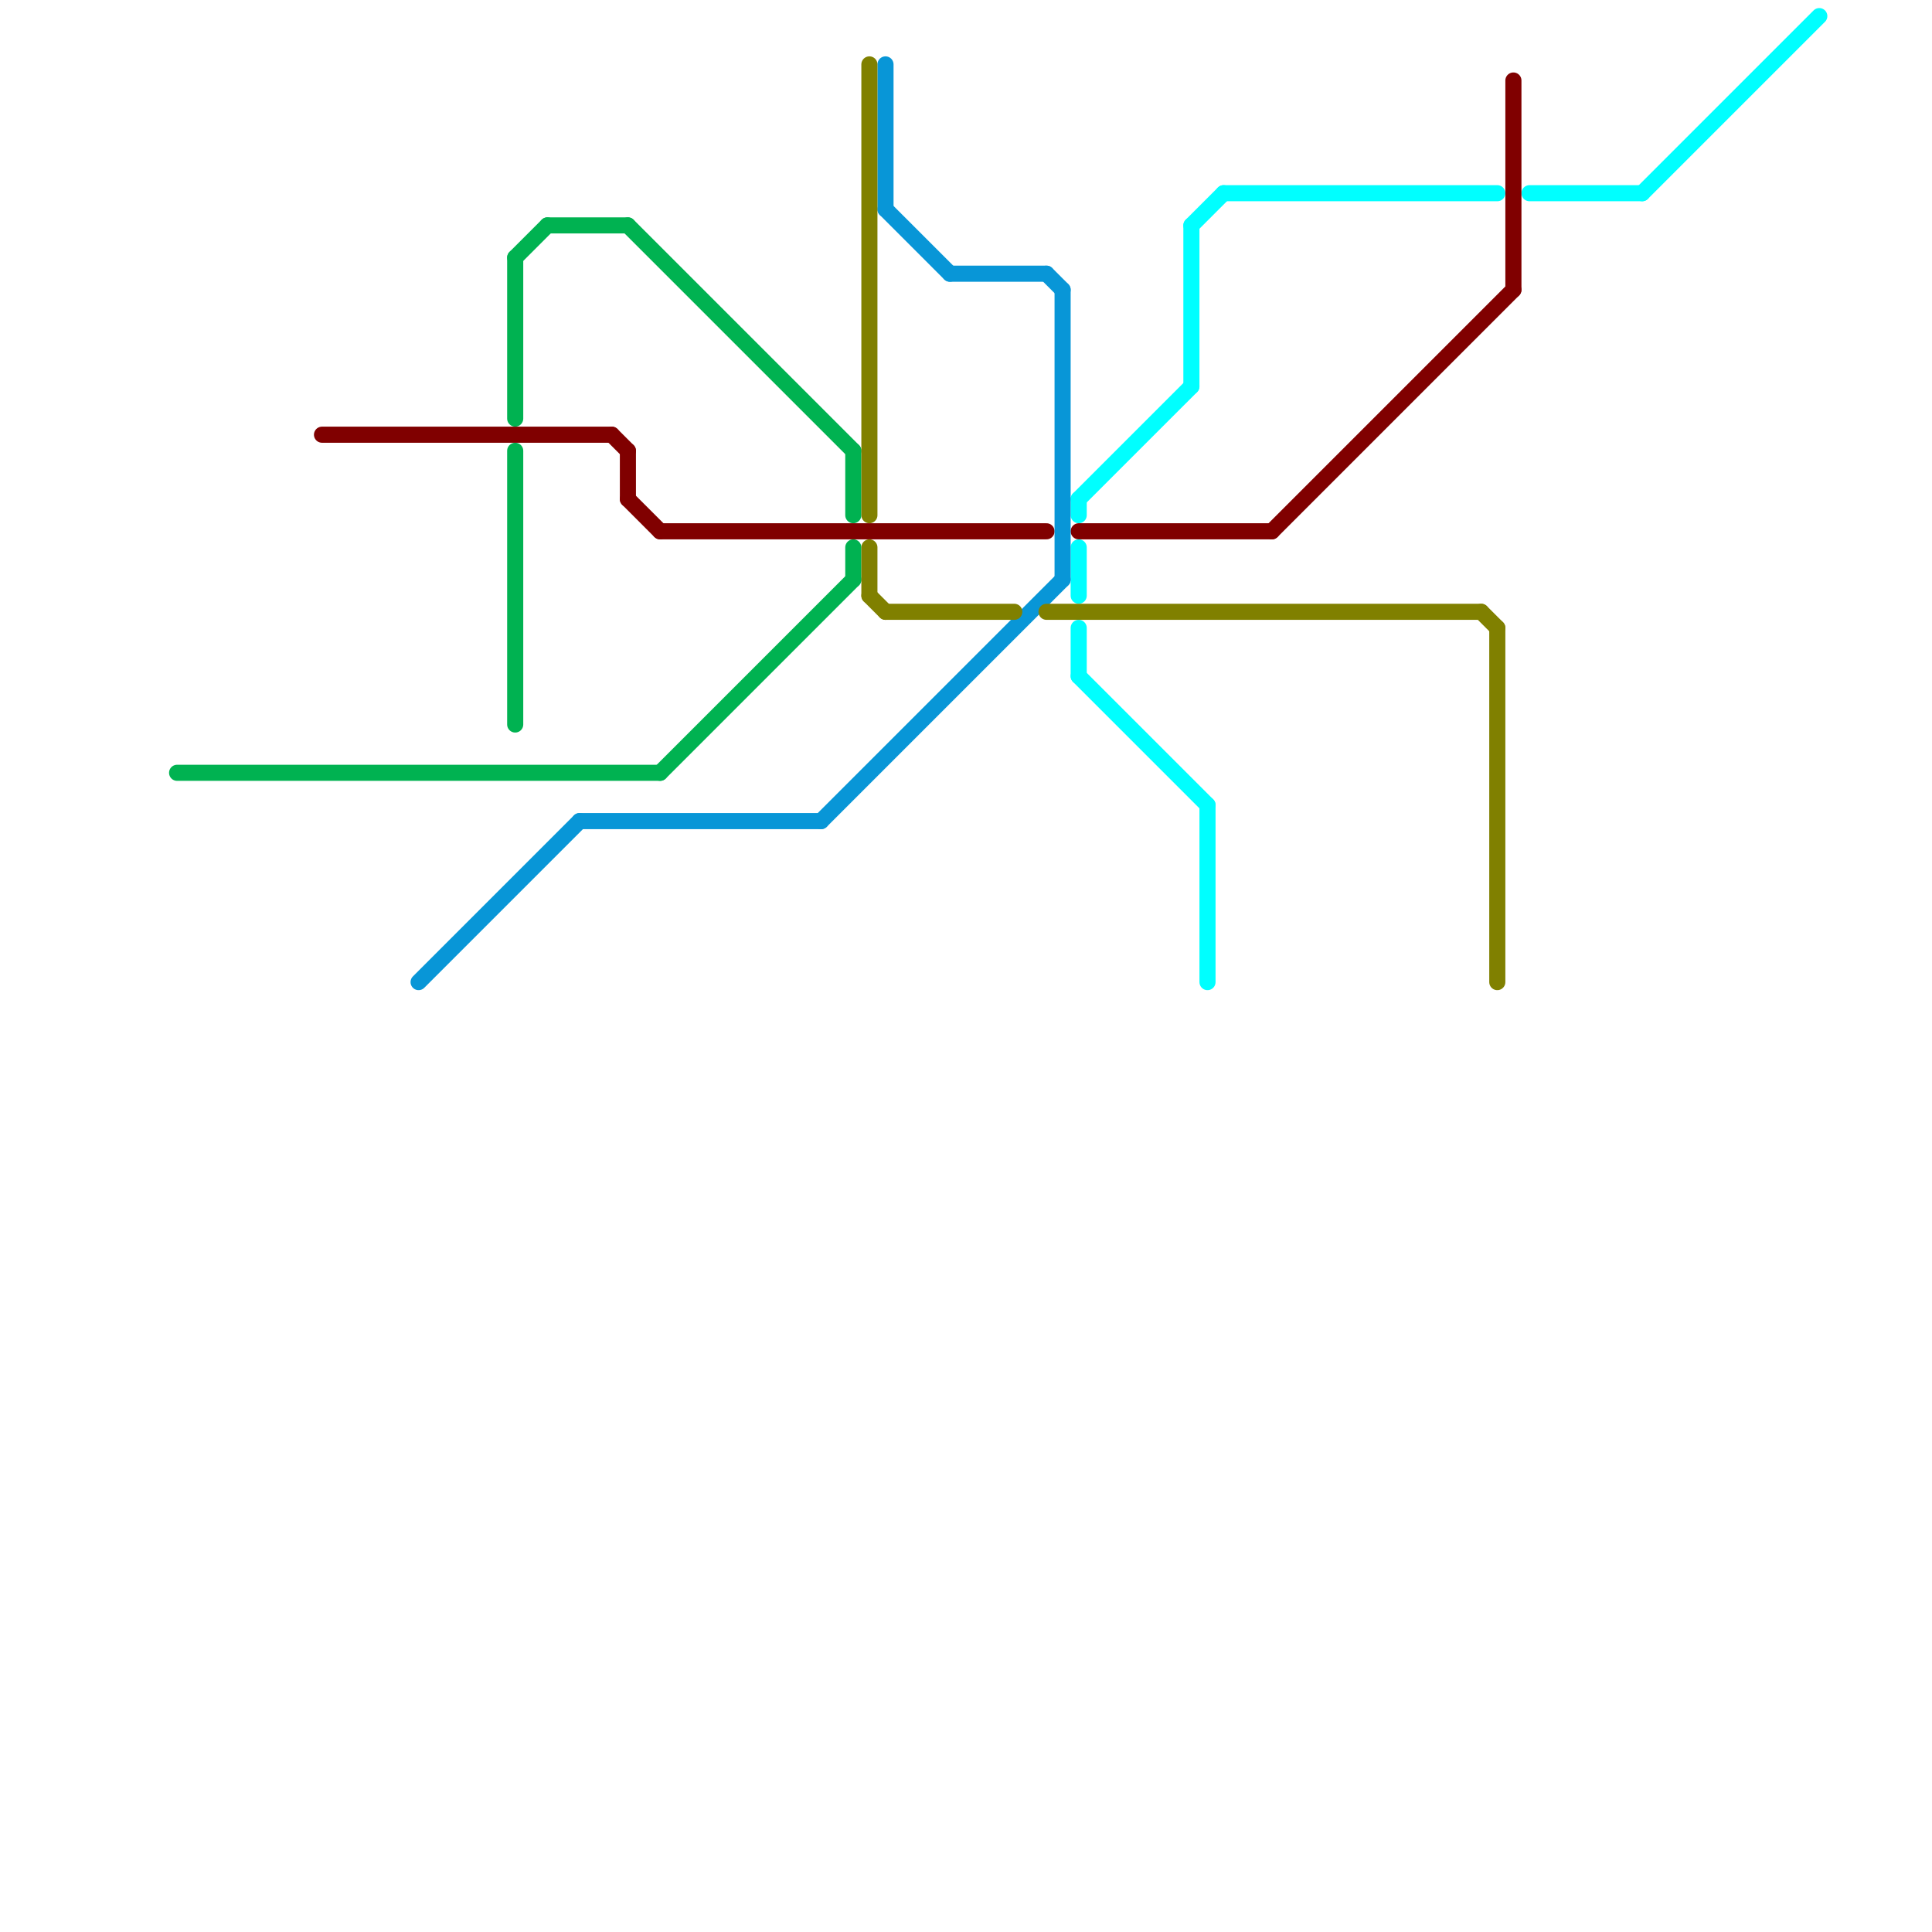 
<svg version="1.1" xmlns="http://www.w3.org/2000/svg" viewBox="0 0 120 120">
<style>text { font: 1px Helvetica; font-weight: 600; white-space: pre; dominant-baseline: central; } line { stroke-width: 1; fill: none; stroke-linecap: round; stroke-linejoin: round; } .c0 { stroke: #00ffff } .c1 { stroke: #00b251 } .c2 { stroke: #800000 } .c3 { stroke: #0896d7 } .c4 { stroke: #808000 }</style><defs><g id="wm-xf"><circle r="1.2" fill="#000"/><circle r="0.9" fill="#fff"/><circle r="0.6" fill="#000"/><circle r="0.3" fill="#fff"/></g><g id="wm"><circle r="0.6" fill="#000"/><circle r="0.3" fill="#fff"/></g></defs><line class="c0" x1="74" y1="14" x2="74" y2="24"/><line class="c0" x1="67" y1="39" x2="67" y2="42"/><line class="c0" x1="102" y1="12" x2="113" y2="1"/><line class="c0" x1="95" y1="12" x2="102" y2="12"/><line class="c0" x1="67" y1="34" x2="67" y2="37"/><line class="c0" x1="67" y1="31" x2="67" y2="32"/><line class="c0" x1="67" y1="31" x2="74" y2="24"/><line class="c0" x1="67" y1="42" x2="75" y2="50"/><line class="c0" x1="76" y1="12" x2="93" y2="12"/><line class="c0" x1="74" y1="14" x2="76" y2="12"/><line class="c0" x1="75" y1="50" x2="75" y2="61"/><line class="c1" x1="41" y1="48" x2="53" y2="36"/><line class="c1" x1="53" y1="28" x2="53" y2="32"/><line class="c1" x1="34" y1="14" x2="39" y2="14"/><line class="c1" x1="32" y1="16" x2="34" y2="14"/><line class="c1" x1="11" y1="48" x2="41" y2="48"/><line class="c1" x1="32" y1="16" x2="32" y2="26"/><line class="c1" x1="39" y1="14" x2="53" y2="28"/><line class="c1" x1="32" y1="28" x2="32" y2="45"/><line class="c1" x1="53" y1="34" x2="53" y2="36"/><line class="c2" x1="41" y1="33" x2="65" y2="33"/><line class="c2" x1="20" y1="27" x2="38" y2="27"/><line class="c2" x1="39" y1="28" x2="39" y2="31"/><line class="c2" x1="94" y1="5" x2="94" y2="18"/><line class="c2" x1="39" y1="31" x2="41" y2="33"/><line class="c2" x1="79" y1="33" x2="94" y2="18"/><line class="c2" x1="38" y1="27" x2="39" y2="28"/><line class="c2" x1="67" y1="33" x2="79" y2="33"/><line class="c3" x1="36" y1="51" x2="51" y2="51"/><line class="c3" x1="55" y1="13" x2="59" y2="17"/><line class="c3" x1="51" y1="51" x2="66" y2="36"/><line class="c3" x1="66" y1="18" x2="66" y2="36"/><line class="c3" x1="55" y1="4" x2="55" y2="13"/><line class="c3" x1="59" y1="17" x2="65" y2="17"/><line class="c3" x1="65" y1="17" x2="66" y2="18"/><line class="c3" x1="26" y1="61" x2="36" y2="51"/><line class="c4" x1="54" y1="4" x2="54" y2="32"/><line class="c4" x1="93" y1="39" x2="93" y2="61"/><line class="c4" x1="65" y1="38" x2="92" y2="38"/><line class="c4" x1="55" y1="38" x2="63" y2="38"/><line class="c4" x1="54" y1="34" x2="54" y2="37"/><line class="c4" x1="54" y1="37" x2="55" y2="38"/><line class="c4" x1="92" y1="38" x2="93" y2="39"/>
</svg>
